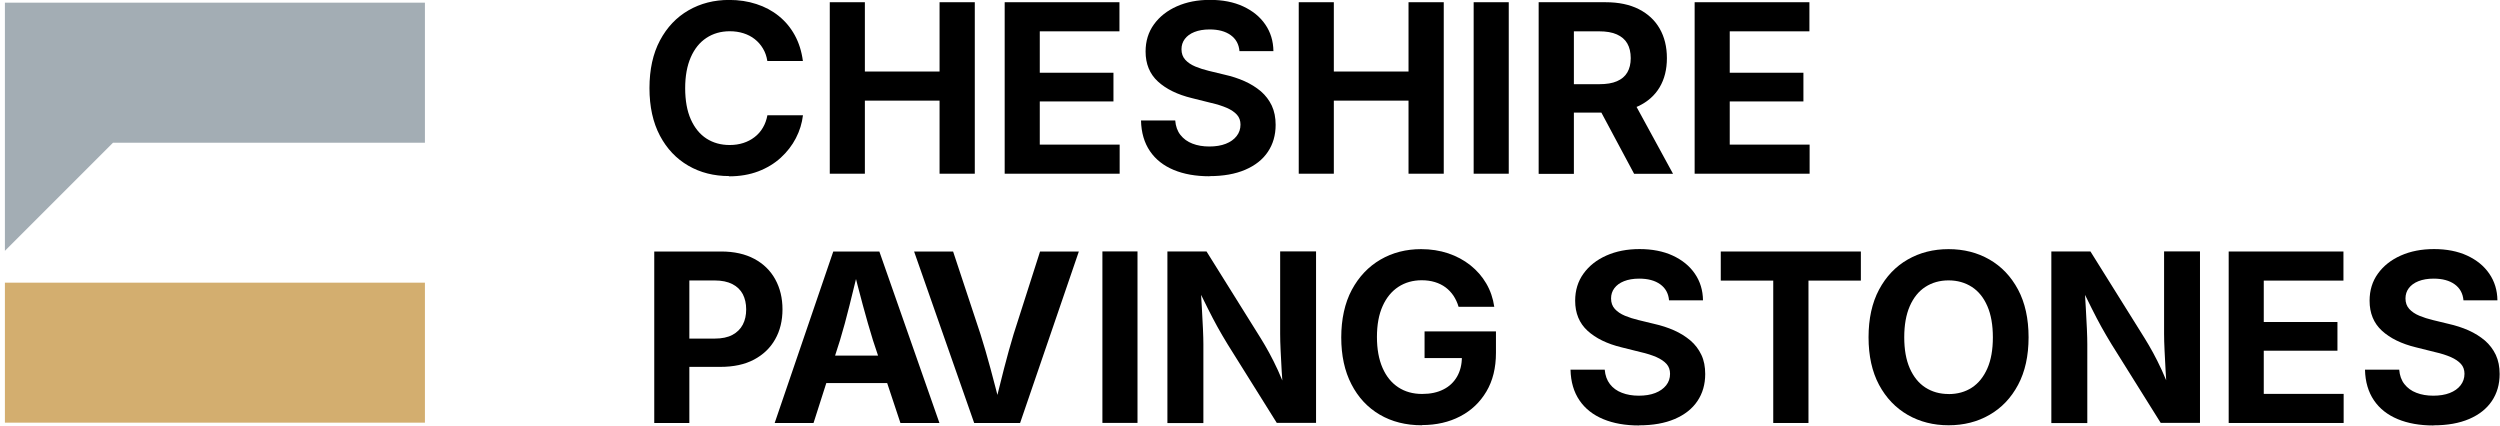 <svg width="188" height="32" viewBox="0 0 188 32" fill="none" xmlns="http://www.w3.org/2000/svg">
<g id="FINAL" clip-path="url(#clip0_2282_3012)">
<path id="Vector" d="M54.832 13.24C53.687 13.24 52.664 12.982 51.763 12.46C50.861 11.938 50.147 11.188 49.625 10.201C49.104 9.213 48.84 8.023 48.84 6.625C48.84 5.227 49.104 4.027 49.63 3.039C50.157 2.051 50.871 1.297 51.778 0.775C52.685 0.253 53.703 -0.005 54.832 -0.005C55.566 -0.005 56.245 0.096 56.878 0.304C57.511 0.507 58.069 0.805 58.56 1.201C59.051 1.596 59.451 2.072 59.765 2.644C60.079 3.216 60.282 3.86 60.378 4.589H57.704C57.648 4.229 57.537 3.915 57.37 3.642C57.208 3.368 57 3.135 56.757 2.943C56.514 2.75 56.23 2.604 55.911 2.502C55.592 2.401 55.252 2.35 54.883 2.35C54.214 2.35 53.627 2.517 53.12 2.852C52.614 3.186 52.224 3.672 51.945 4.31C51.666 4.949 51.525 5.724 51.525 6.635C51.525 7.547 51.666 8.347 51.95 8.98C52.234 9.613 52.624 10.095 53.125 10.419C53.627 10.743 54.209 10.905 54.873 10.905C55.242 10.905 55.582 10.854 55.896 10.753C56.21 10.652 56.493 10.505 56.742 10.312C56.995 10.12 57.203 9.882 57.364 9.608C57.532 9.33 57.643 9.016 57.709 8.666H60.383C60.312 9.264 60.135 9.841 59.851 10.388C59.568 10.935 59.188 11.427 58.712 11.862C58.241 12.293 57.673 12.637 57.025 12.885C56.372 13.133 55.642 13.26 54.827 13.26L54.832 13.24Z" fill="black"/>
<path id="Vector_2" d="M62.399 13.068V0.167H65.038V5.379H70.655V0.167H73.304V13.063H70.655V7.567H65.038V13.063H62.399V13.068Z" fill="black"/>
<path id="Vector_3" d="M75.552 13.068V0.167H84.183V2.356H78.191V5.47H83.732V7.628H78.191V10.875H84.198V13.063H75.552V13.068Z" fill="black"/>
<path id="Vector_4" d="M90.96 13.255C89.927 13.255 89.03 13.098 88.265 12.779C87.501 12.46 86.903 11.994 86.477 11.366C86.052 10.743 85.824 9.973 85.804 9.061H88.377C88.412 9.492 88.539 9.857 88.767 10.145C88.995 10.434 89.293 10.657 89.668 10.799C90.043 10.946 90.469 11.017 90.939 11.017C91.411 11.017 91.826 10.951 92.175 10.814C92.525 10.677 92.798 10.485 92.991 10.236C93.188 9.988 93.285 9.7 93.285 9.37C93.285 9.077 93.198 8.828 93.021 8.631C92.844 8.433 92.591 8.261 92.261 8.114C91.932 7.973 91.532 7.841 91.056 7.734L89.638 7.38C88.549 7.117 87.693 6.696 87.075 6.129C86.457 5.562 86.148 4.807 86.148 3.875C86.148 3.095 86.356 2.416 86.776 1.834C87.197 1.251 87.769 0.801 88.498 0.476C89.228 0.152 90.058 -0.01 90.995 -0.01C91.932 -0.01 92.778 0.152 93.487 0.482C94.196 0.811 94.753 1.262 95.148 1.839C95.549 2.421 95.751 3.085 95.761 3.845H93.209C93.163 3.323 92.94 2.923 92.545 2.639C92.15 2.356 91.623 2.214 90.965 2.214C90.519 2.214 90.139 2.28 89.82 2.406C89.501 2.533 89.263 2.71 89.096 2.933C88.929 3.156 88.848 3.414 88.848 3.703C88.848 4.022 88.944 4.285 89.131 4.493C89.319 4.701 89.577 4.873 89.891 5.004C90.21 5.136 90.544 5.243 90.904 5.329L92.074 5.612C92.616 5.734 93.123 5.896 93.588 6.104C94.054 6.311 94.465 6.57 94.819 6.868C95.169 7.172 95.442 7.532 95.64 7.947C95.832 8.363 95.928 8.844 95.928 9.386C95.928 10.166 95.731 10.844 95.341 11.422C94.951 12.004 94.379 12.45 93.634 12.769C92.889 13.088 91.993 13.245 90.95 13.245L90.96 13.255Z" fill="black"/>
<path id="Vector_5" d="M97.665 13.068V0.167H100.304V5.379H105.921V0.167H108.57V13.063H105.921V7.567H100.304V13.063H97.665V13.068Z" fill="black"/>
<path id="Vector_6" d="M113.458 0.167V13.063H110.819V0.167H113.458Z" fill="black"/>
<path id="Vector_7" d="M115.707 13.068V0.167H120.736C121.719 0.167 122.55 0.34 123.239 0.689C123.927 1.039 124.449 1.525 124.809 2.153C125.168 2.781 125.351 3.52 125.351 4.371C125.351 5.222 125.168 5.952 124.804 6.564C124.439 7.177 123.907 7.648 123.213 7.978C122.519 8.307 121.673 8.469 120.681 8.469H117.272V6.331H120.26C120.802 6.331 121.248 6.261 121.592 6.109C121.937 5.962 122.2 5.744 122.372 5.45C122.545 5.156 122.631 4.802 122.631 4.371C122.631 3.941 122.545 3.566 122.372 3.267C122.2 2.968 121.937 2.746 121.587 2.588C121.238 2.431 120.792 2.356 120.25 2.356H118.356V13.073H115.717L115.707 13.068ZM122.884 13.068L119.744 7.198H122.61L125.811 13.068H122.884Z" fill="black"/>
<path id="Vector_8" d="M127.437 13.068V0.167H136.068V2.356H130.076V5.47H135.617V7.628H130.076V10.875H136.083V13.063H127.437V13.068Z" fill="black"/>
<path id="Vector_9" d="M49.2 31.808V18.913H54.229C55.212 18.913 56.042 19.1 56.731 19.47C57.42 19.84 57.942 20.356 58.301 21.009C58.661 21.663 58.843 22.418 58.843 23.263C58.843 24.109 58.661 24.869 58.291 25.517C57.926 26.166 57.395 26.672 56.701 27.042C56.007 27.412 55.161 27.589 54.168 27.589H50.932V25.462H53.743C54.285 25.462 54.731 25.37 55.08 25.183C55.429 24.995 55.688 24.737 55.86 24.408C56.032 24.079 56.113 23.699 56.113 23.263C56.113 22.828 56.027 22.453 55.86 22.124C55.688 21.8 55.429 21.546 55.075 21.364C54.72 21.182 54.275 21.09 53.733 21.09H51.839V31.808H49.2Z" fill="black"/>
<path id="Vector_10" d="M58.256 31.808L62.662 18.913H66.127L70.645 31.808H67.712L65.645 25.583C65.397 24.783 65.144 23.901 64.886 22.949C64.627 21.992 64.359 20.949 64.075 19.819H64.658C64.379 20.959 64.121 22.007 63.883 22.965C63.645 23.927 63.407 24.798 63.169 25.583L61.178 31.808H58.261H58.256ZM61.006 28.809V26.743H67.889V28.809H61.006Z" fill="black"/>
<path id="Vector_11" d="M73.258 31.808L68.74 18.913H71.673L73.734 25.137C73.982 25.922 74.236 26.788 74.489 27.731C74.742 28.673 75.011 29.706 75.294 30.825H74.722C75 29.696 75.259 28.657 75.502 27.72C75.745 26.783 75.983 25.922 76.221 25.137L78.212 18.913H81.129L76.712 31.808H73.258Z" fill="black"/>
<path id="Vector_12" d="M85.54 18.907V31.802H82.901V18.907H85.54Z" fill="black"/>
<path id="Vector_13" d="M87.789 31.808V18.912H90.732L94.809 25.441C95.017 25.775 95.229 26.14 95.442 26.53C95.655 26.92 95.873 27.355 96.096 27.837C96.318 28.318 96.536 28.855 96.759 29.457H96.49C96.45 28.976 96.415 28.47 96.384 27.923C96.354 27.381 96.323 26.859 96.303 26.363C96.278 25.866 96.268 25.446 96.268 25.096V18.907H98.967V31.802H96.014L92.312 25.882C92.038 25.436 91.79 25.005 91.557 24.59C91.324 24.17 91.086 23.709 90.833 23.207C90.58 22.701 90.281 22.098 89.937 21.394H90.276C90.311 22.017 90.347 22.615 90.382 23.187C90.418 23.759 90.443 24.276 90.463 24.742C90.484 25.208 90.494 25.588 90.494 25.882V31.813H87.794L87.789 31.808Z" fill="black"/>
<path id="Vector_14" d="M106.924 31.98C105.719 31.98 104.66 31.712 103.754 31.18C102.847 30.648 102.133 29.883 101.627 28.895C101.115 27.908 100.862 26.733 100.862 25.375C100.862 24.018 101.125 22.787 101.657 21.794C102.189 20.807 102.908 20.047 103.815 19.52C104.721 18.994 105.739 18.735 106.869 18.735C107.598 18.735 108.272 18.842 108.9 19.049C109.528 19.262 110.08 19.556 110.571 19.946C111.063 20.336 111.458 20.792 111.767 21.318C112.075 21.845 112.278 22.433 112.369 23.071H109.685C109.594 22.757 109.462 22.483 109.3 22.235C109.133 21.992 108.935 21.779 108.702 21.607C108.469 21.435 108.201 21.303 107.902 21.212C107.603 21.121 107.274 21.075 106.914 21.075C106.251 21.075 105.663 21.242 105.157 21.572C104.65 21.906 104.255 22.387 103.972 23.02C103.688 23.653 103.546 24.428 103.546 25.34C103.546 26.252 103.688 27.027 103.967 27.665C104.245 28.303 104.64 28.789 105.147 29.123C105.653 29.458 106.256 29.625 106.945 29.625C107.568 29.625 108.1 29.513 108.545 29.285C108.991 29.063 109.33 28.738 109.573 28.318C109.811 27.898 109.933 27.412 109.933 26.849L110.485 26.925H107.127V24.92H112.496V26.53C112.496 27.66 112.258 28.632 111.777 29.442C111.295 30.253 110.642 30.876 109.801 31.311C108.966 31.747 108.008 31.965 106.93 31.965L106.924 31.98Z" fill="black"/>
<path id="Vector_15" d="M123.259 31.995C122.225 31.995 121.329 31.838 120.564 31.519C119.799 31.2 119.202 30.734 118.776 30.106C118.351 29.483 118.123 28.713 118.103 27.801H120.676C120.711 28.232 120.843 28.596 121.066 28.885C121.288 29.174 121.592 29.397 121.967 29.538C122.342 29.685 122.767 29.756 123.238 29.756C123.709 29.756 124.125 29.69 124.474 29.554C124.824 29.417 125.097 29.224 125.295 28.976C125.492 28.728 125.588 28.439 125.588 28.11C125.588 27.816 125.502 27.568 125.325 27.371C125.148 27.173 124.895 27.001 124.565 26.854C124.236 26.712 123.836 26.581 123.36 26.474L121.942 26.12C120.853 25.856 119.997 25.436 119.379 24.869C118.761 24.301 118.452 23.547 118.452 22.615C118.452 21.835 118.66 21.156 119.08 20.574C119.5 19.991 120.073 19.54 120.802 19.216C121.531 18.892 122.362 18.73 123.299 18.73C124.236 18.73 125.082 18.892 125.791 19.221C126.5 19.55 127.057 20.001 127.452 20.579C127.852 21.161 128.055 21.825 128.065 22.584H125.512C125.467 22.063 125.244 21.663 124.849 21.379C124.454 21.095 123.927 20.953 123.269 20.953C122.823 20.953 122.443 21.019 122.124 21.146C121.805 21.273 121.567 21.45 121.4 21.673C121.233 21.895 121.152 22.154 121.152 22.442C121.152 22.762 121.248 23.025 121.435 23.233C121.623 23.44 121.881 23.613 122.195 23.744C122.514 23.876 122.848 23.982 123.208 24.068L124.378 24.352C124.92 24.474 125.426 24.636 125.892 24.843C126.358 25.051 126.769 25.309 127.123 25.608C127.478 25.912 127.746 26.272 127.944 26.687C128.141 27.102 128.232 27.583 128.232 28.125C128.232 28.905 128.035 29.584 127.645 30.161C127.255 30.744 126.682 31.19 125.938 31.509C125.193 31.828 124.297 31.985 123.254 31.985L123.259 31.995Z" fill="black"/>
<path id="Vector_16" d="M129.402 21.101V18.913H139.937V21.101H135.997V31.808H133.348V21.101H129.402Z" fill="black"/>
<path id="Vector_17" d="M146.532 31.98C145.397 31.98 144.374 31.722 143.462 31.2C142.556 30.678 141.837 29.929 141.305 28.941C140.778 27.953 140.515 26.763 140.515 25.365C140.515 23.967 140.778 22.767 141.305 21.779C141.832 20.792 142.551 20.037 143.462 19.515C144.369 18.994 145.392 18.735 146.532 18.735C147.671 18.735 148.7 18.994 149.606 19.515C150.513 20.037 151.227 20.787 151.759 21.779C152.285 22.767 152.549 23.967 152.549 25.365C152.549 26.763 152.285 27.953 151.759 28.941C151.232 29.929 150.513 30.683 149.606 31.2C148.7 31.722 147.676 31.98 146.532 31.98ZM146.532 29.635C147.2 29.635 147.788 29.473 148.284 29.149C148.781 28.825 149.171 28.338 149.449 27.705C149.728 27.072 149.864 26.292 149.864 25.37C149.864 24.449 149.728 23.658 149.449 23.02C149.171 22.382 148.786 21.901 148.284 21.577C147.783 21.253 147.2 21.085 146.532 21.085C145.863 21.085 145.286 21.253 144.784 21.577C144.283 21.901 143.893 22.387 143.614 23.025C143.336 23.663 143.199 24.444 143.199 25.365C143.199 26.287 143.336 27.057 143.614 27.695C143.893 28.328 144.283 28.814 144.784 29.139C145.286 29.463 145.868 29.63 146.532 29.63V29.635Z" fill="black"/>
<path id="Vector_18" d="M154.261 31.808V18.912H157.203L161.281 25.441C161.488 25.775 161.701 26.14 161.914 26.53C162.127 26.92 162.344 27.355 162.567 27.837C162.79 28.318 163.008 28.855 163.231 29.457H162.962C162.922 28.976 162.886 28.47 162.856 27.923C162.825 27.381 162.795 26.859 162.775 26.363C162.75 25.866 162.739 25.446 162.739 25.096V18.907H165.439V31.802H162.486L158.784 25.882C158.51 25.436 158.262 25.005 158.029 24.59C157.796 24.175 157.558 23.709 157.305 23.207C157.052 22.701 156.758 22.098 156.408 21.394H156.748C156.783 22.017 156.819 22.615 156.854 23.187C156.889 23.759 156.915 24.276 156.935 24.742C156.955 25.208 156.965 25.588 156.965 25.882V31.813H154.266L154.261 31.808Z" fill="black"/>
<path id="Vector_19" d="M167.597 31.808V18.913H176.227V21.101H170.235V24.215H175.776V26.373H170.235V29.62H176.242V31.808H167.597Z" fill="black"/>
<path id="Vector_20" d="M183.004 31.995C181.971 31.995 181.074 31.838 180.31 31.519C179.545 31.2 178.947 30.734 178.522 30.106C178.096 29.478 177.868 28.713 177.848 27.801H180.421C180.457 28.232 180.583 28.596 180.811 28.885C181.039 29.174 181.338 29.397 181.713 29.538C182.087 29.685 182.513 29.756 182.984 29.756C183.455 29.756 183.87 29.69 184.22 29.554C184.569 29.417 184.843 29.224 185.035 28.976C185.228 28.728 185.329 28.439 185.329 28.11C185.329 27.816 185.243 27.568 185.066 27.371C184.888 27.173 184.635 27.001 184.306 26.854C183.977 26.712 183.577 26.581 183.1 26.474L181.682 26.12C180.593 25.856 179.737 25.436 179.119 24.869C178.502 24.301 178.193 23.547 178.193 22.615C178.193 21.835 178.4 21.156 178.821 20.574C179.241 19.991 179.813 19.54 180.543 19.216C181.272 18.892 182.103 18.73 183.04 18.73C183.977 18.73 184.822 18.892 185.532 19.221C186.241 19.55 186.798 20.001 187.193 20.579C187.593 21.161 187.796 21.825 187.806 22.584H185.253C185.207 22.063 184.985 21.663 184.59 21.379C184.194 21.095 183.668 20.953 183.009 20.953C182.564 20.953 182.184 21.019 181.865 21.146C181.546 21.273 181.307 21.45 181.14 21.673C180.973 21.895 180.892 22.154 180.892 22.442C180.892 22.762 180.988 23.025 181.176 23.233C181.363 23.44 181.621 23.613 181.936 23.744C182.255 23.876 182.589 23.982 182.948 24.068L184.118 24.352C184.66 24.474 185.167 24.636 185.633 24.843C186.099 25.051 186.509 25.309 186.864 25.608C187.213 25.912 187.487 26.272 187.684 26.687C187.877 27.102 187.973 27.583 187.973 28.125C187.973 28.905 187.775 29.584 187.385 30.161C186.99 30.744 186.423 31.19 185.678 31.509C184.934 31.828 184.037 31.985 182.994 31.985L183.004 31.995Z" fill="black"/>
<path id="Vector_21" d="M0.369 21.257H23.181H31.954V23.015V31.787H0.369V21.257Z" fill="#D3AE6F"/>
<path id="Vector_22" d="M31.954 0.203H0.369V7.572V8.332V8.975V10.733V18.102V18.862L8.498 10.733H31.954V0.203Z" fill="#A3ADB4"/>
</g>
<defs>
<clipPath id="clip0_2282_3012">
<rect width="187.609" height="32" fill="white" transform="translate(0.369 -0.005)"/>
</clipPath>
</defs>
</svg>
